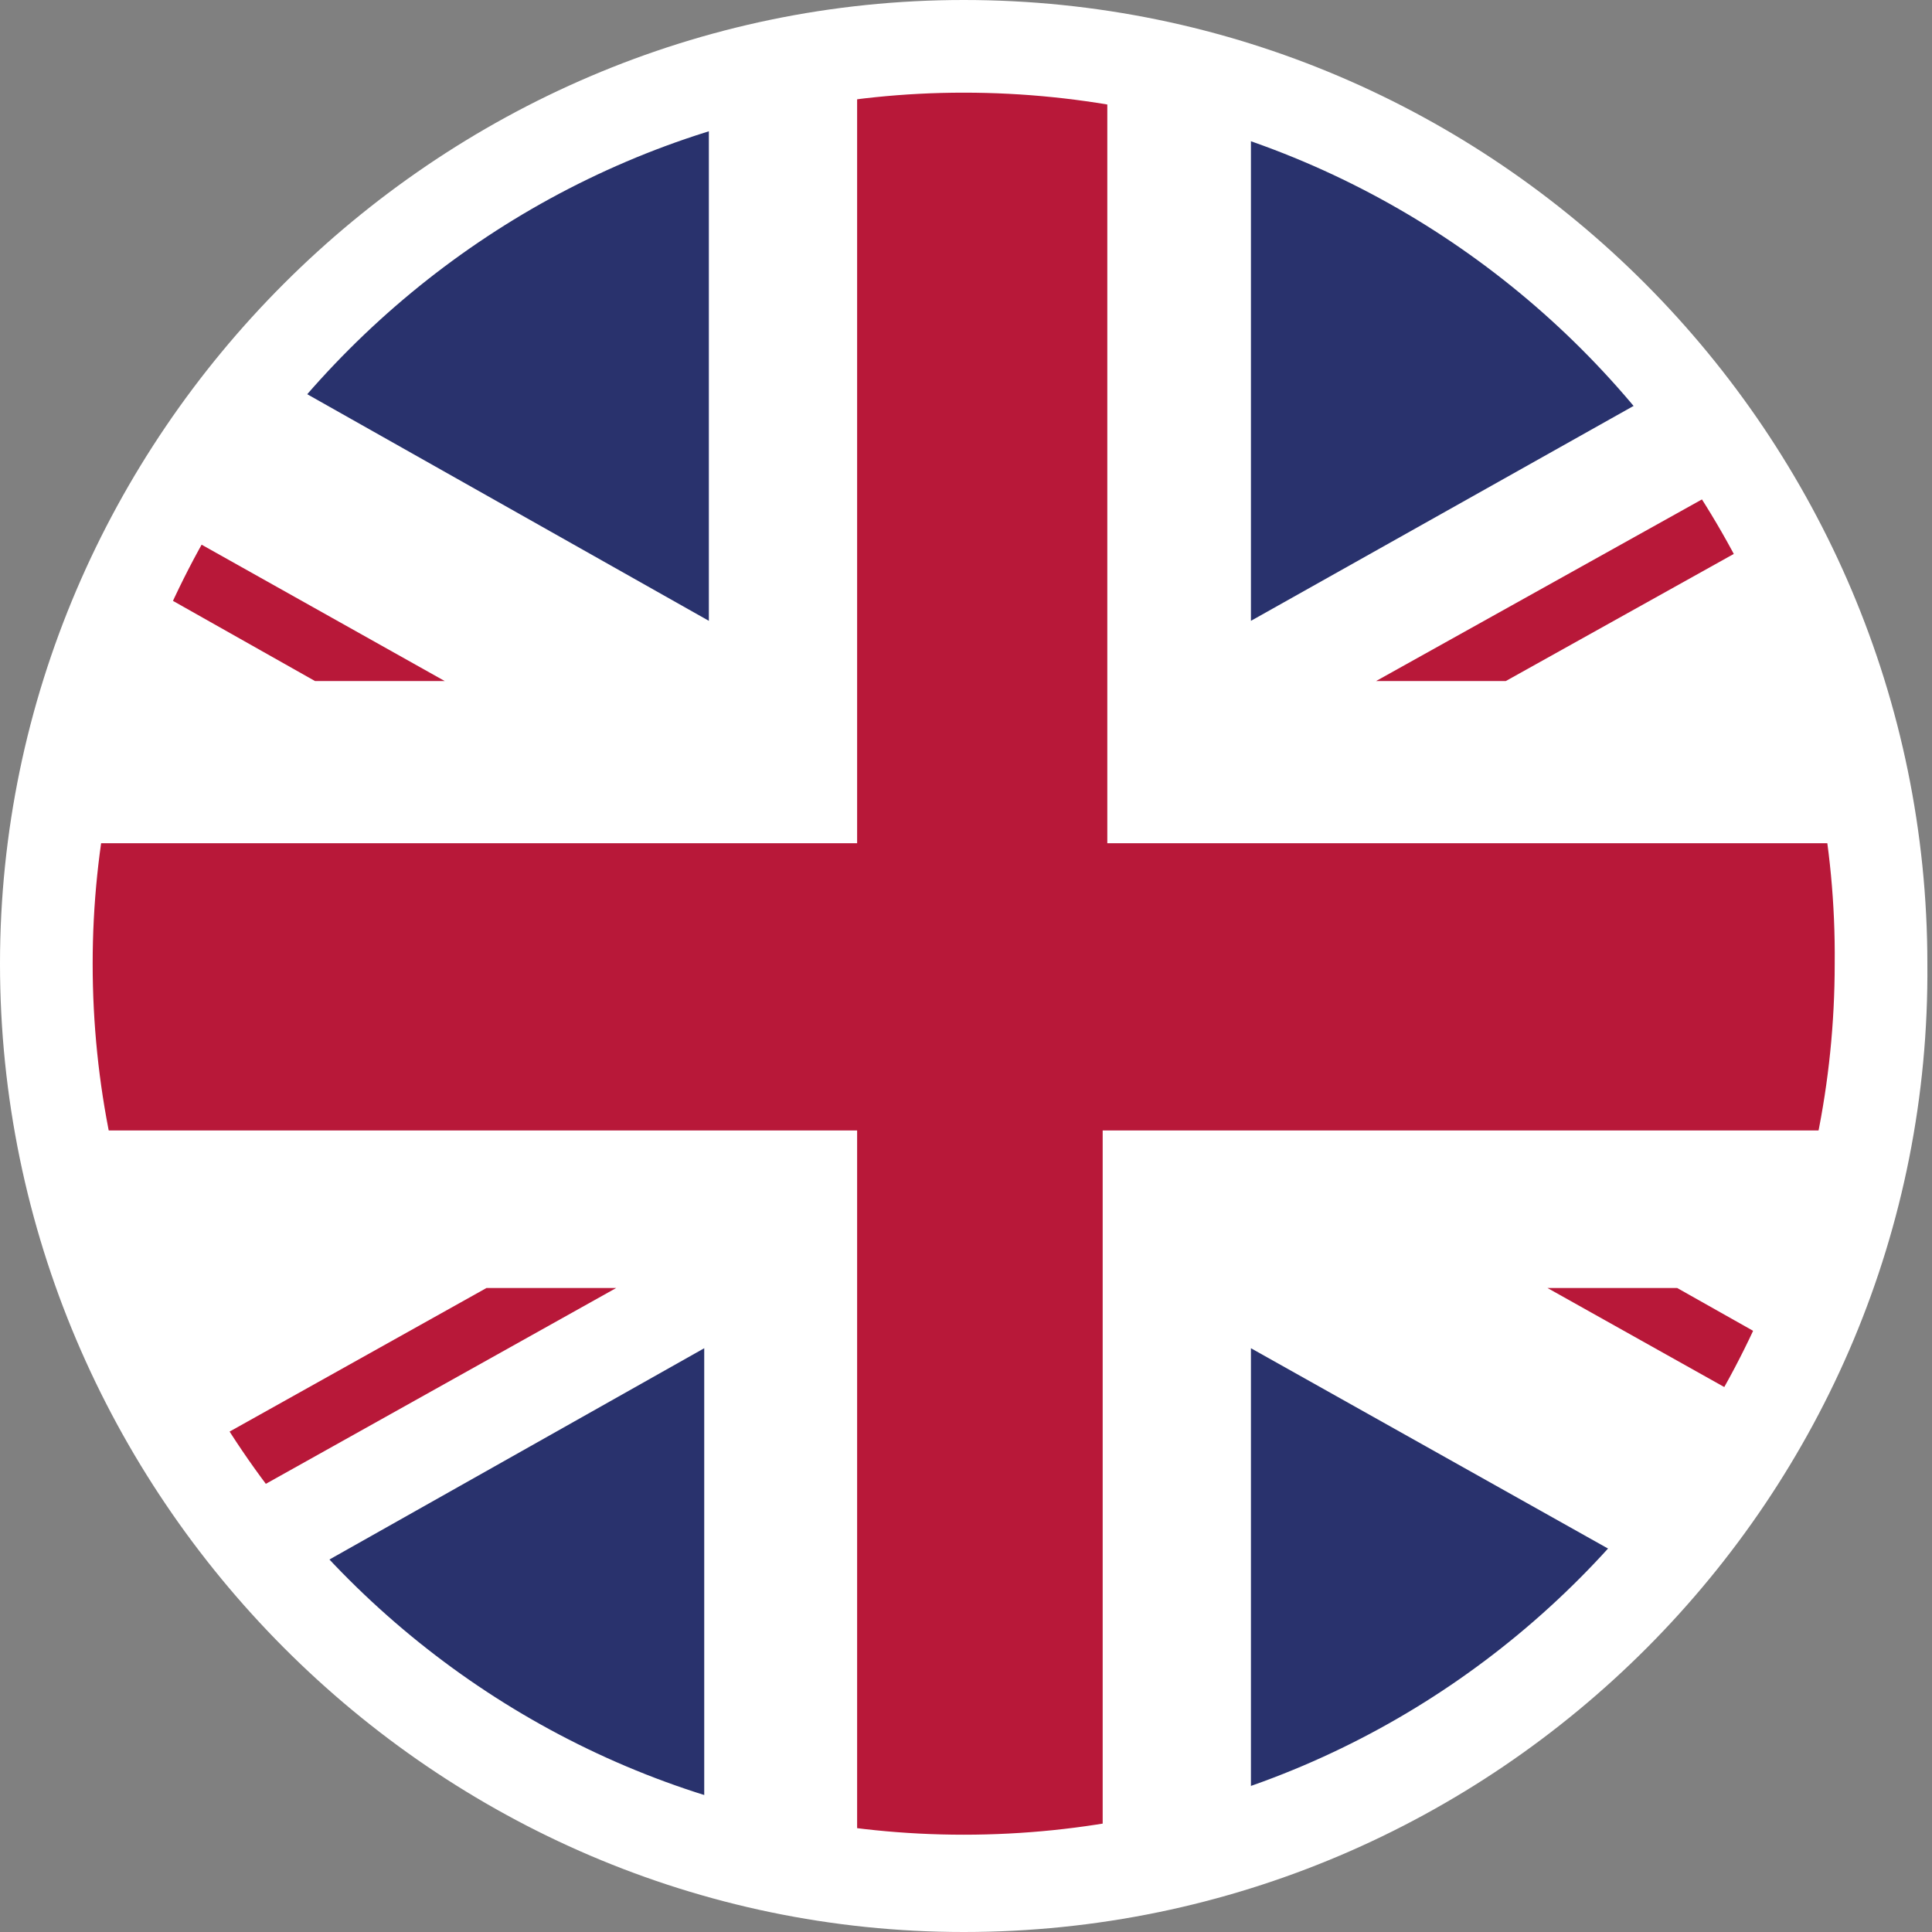 <?xml version="1.0" encoding="utf-8"?>
<!-- Generator: Adobe Illustrator 19.2.1, SVG Export Plug-In . SVG Version: 6.00 Build 0)  -->
<svg version="1.1" id="Layer_1" xmlns="http://www.w3.org/2000/svg" xmlns:xlink="http://www.w3.org/1999/xlink" x="0px" y="0px"
	 viewBox="0 0 41.7 41.7" style="enable-background:new 0 0 41.7 41.7;" xml:space="preserve">
<rect x="0" y="0" width="41.7" height="41.7" fill="#808080" stroke="none"/>
<style type="text/css">
	.st0{clip-path:url(#SVGID_2_);}
	.st1{fill:#FFFFFF;}
	.st2{fill:#B81839;}
	.st3{fill:#29326D;}
</style>
<g>
	<g>
		<defs>
			<path id="SVGID_1_" d="M1,20.8c0,11,8.9,19.8,19.8,19.8c11,0,19.8-8.9,19.8-19.8C40.7,9.9,31.8,1,20.8,1C9.9,1,1,9.9,1,20.8"/>
		</defs>
		<clipPath id="SVGID_2_">
			<use xlink:href="#SVGID_1_"  style="overflow:visible;"/>
		</clipPath>
		<g class="st0">
			<rect x="-13.9" y="0.6" class="st1" width="69.4" height="40.5"/>
		</g>
		<g class="st0">
			<path class="st1" d="M56.1,41.6h-70.4V0.1h70.4V41.6z M-13.4,40.6h68.4V1.1h-68.4V40.6z"/>
		</g>
		<g class="st0">
			<polygon class="st2" points="32.6,15.2 55.6,2.4 55.6,0.6 54,0.6 27.8,15.2 			"/>
		</g>
		<g class="st0">
			<path class="st1" d="M32.7,15.7h-6.8L53.8,0.1h2.2v2.6L32.7,15.7z M29.7,14.7h2.8L55.1,2.1v-1h-1L29.7,14.7z"/>
		</g>
		<g class="st0">
			<polygon class="st2" points="31.5,27.3 55.6,40.7 55.6,38 36.3,27.3 			"/>
		</g>
		<g class="st0">
			<path class="st1" d="M56.1,41.6L29.6,26.8h6.8l19.6,11V41.6z M33.4,27.8l21.6,12.1v-1.5L36.2,27.8H33.4z"/>
		</g>
		<g class="st0">
			<polygon class="st2" points="-13.9,3.7 6.7,15.2 11.5,15.2 -13.9,1 			"/>
		</g>
		<g class="st0">
			<path class="st1" d="M13.4,15.7H6.5L-14.4,4V0.1L13.4,15.7z M6.8,14.7h2.8L-13.4,1.8v1.5L6.8,14.7z"/>
		</g>
		<g class="st0">
			<polygon class="st2" points="10.4,27.3 -13.9,40.9 -13.9,41.1 -9.5,41.1 15.2,27.3 			"/>
		</g>
		<g class="st0">
			<path class="st1" d="M-9.4,41.6h-5v-1l24.6-13.8h6.8L-9.4,41.6z M-12.4,40.6h2.8l22.9-12.8h-2.8L-12.4,40.6z"/>
		</g>
		<g class="st0">
			<polygon class="st3" points="50.8,0.6 26.5,0.6 26.5,14.2 			"/>
		</g>
		<g class="st0">
			<path class="st1" d="M26,15.1v-15h26.7L26,15.1z M27,1.1v12.3L48.9,1.1H27z"/>
		</g>
		<g class="st0">
			<polygon class="st3" points="15.8,0.6 -8.4,0.6 15.8,14.2 			"/>
		</g>
		<g class="st0">
			<path class="st1" d="M16.3,15.1l-26.6-15h26.6V15.1z M-6.5,1.1l21.8,12.3V1.1H-6.5z"/>
		</g>
		<g class="st0">
			<polygon class="st3" points="55.6,15.2 55.6,5.9 39.1,15.2 			"/>
		</g>
		<g class="st0">
			<path class="st1" d="M56.1,15.7H37.2L56.1,5.1V15.7z M41,14.7h14.1V6.8L41,14.7z"/>
		</g>
		<g class="st0">
			<polygon class="st3" points="55.6,36.5 55.6,27.3 39.1,27.3 			"/>
		</g>
		<g class="st0">
			<path class="st1" d="M56.1,37.3L37.1,26.8h18.9V37.3z M41,27.8l14.1,7.8v-7.8H41z"/>
		</g>
		<g class="st0">
			<polygon class="st3" points="-7.1,41.1 15.8,41.1 15.8,28.3 			"/>
		</g>
		<g class="st0">
			<path class="st1" d="M16.3,41.6H-9l25.3-14.2V41.6z M-5.2,40.6h20.4V29.1L-5.2,40.6z"/>
		</g>
		<g class="st0">
			<polygon class="st3" points="26.5,41.1 49.4,41.1 26.5,28.3 			"/>
		</g>
		<g class="st0">
			<path class="st1" d="M51.3,41.6H26V27.4L51.3,41.6z M27,40.6h20.5L27,29.1V40.6z"/>
		</g>
		<g class="st0">
			<polygon class="st3" points="-13.9,27.3 -13.9,36.9 3.2,27.3 			"/>
		</g>
		<g class="st0">
			<path class="st1" d="M-14.4,37.7v-11H5.1L-14.4,37.7z M-13.4,27.8V36l14.7-8.2H-13.4z"/>
		</g>
		<g class="st0">
			<polygon class="st3" points="-13.9,15.2 3.2,15.2 -13.9,5.6 			"/>
		</g>
		<g class="st0">
			<path class="st1" d="M5.1,15.7h-19.5v-11L5.1,15.7z M-13.4,14.7H1.3l-14.7-8.3V14.7z"/>
		</g>
		<g class="st0">
			<polygon class="st2" points="17.9,0.6 17.9,17.6 -13.9,17.6 -13.9,24.9 17.9,24.9 17.9,41.1 24.4,41.1 24.4,24.9 55.6,24.9 
				55.6,17.6 24.4,17.6 24.4,0.6 			"/>
		</g>
		<g class="st0">
			<path class="st1" d="M24.9,41.6h-7.4V25.4h-31.8v-8.2h31.8V0.1h7.4v17.1h31.2v8.2H24.9V41.6z M18.4,40.6h5.4V24.4h31.2v-6.2H23.9
				V1.1h-5.4v17.1h-31.8v6.2h31.8V40.6z"/>
		</g>
		<g class="st0">
			<path class="st1" d="M56.1,41.6h-70.4V0.1h70.4V41.6z M-13.4,40.6h68.4V1.1h-68.4V40.6z"/>
		</g>
	</g>
	<g>
		<path class="st1" d="M20.8,41.2c-11.2,0-20.3-9.1-20.3-20.3C0.5,9.6,9.6,0.5,20.8,0.5c11.2,0,20.3,9.1,20.3,20.3
			C41.2,32.1,32.1,41.2,20.8,41.2z M20.8,1.5c-10.7,0-19.3,8.7-19.3,19.3c0,10.7,8.7,19.3,19.3,19.3c10.7,0,19.3-8.7,19.3-19.3
			C40.2,10.2,31.5,1.5,20.8,1.5z"/>
	</g>
	<g>
		<path class="st1" d="M20.8,41.7C9.4,41.7,0,32.3,0,20.8C0,9.4,9.4,0,20.8,0c11.5,0,20.8,9.4,20.8,20.8
			C41.7,32.3,32.3,41.7,20.8,41.7z M20.8,2C10.5,2,2,10.5,2,20.8c0,10.4,8.5,18.8,18.8,18.8c10.4,0,18.8-8.5,18.8-18.8
			C39.7,10.5,31.2,2,20.8,2z"/>
	</g>
</g>
</svg>

